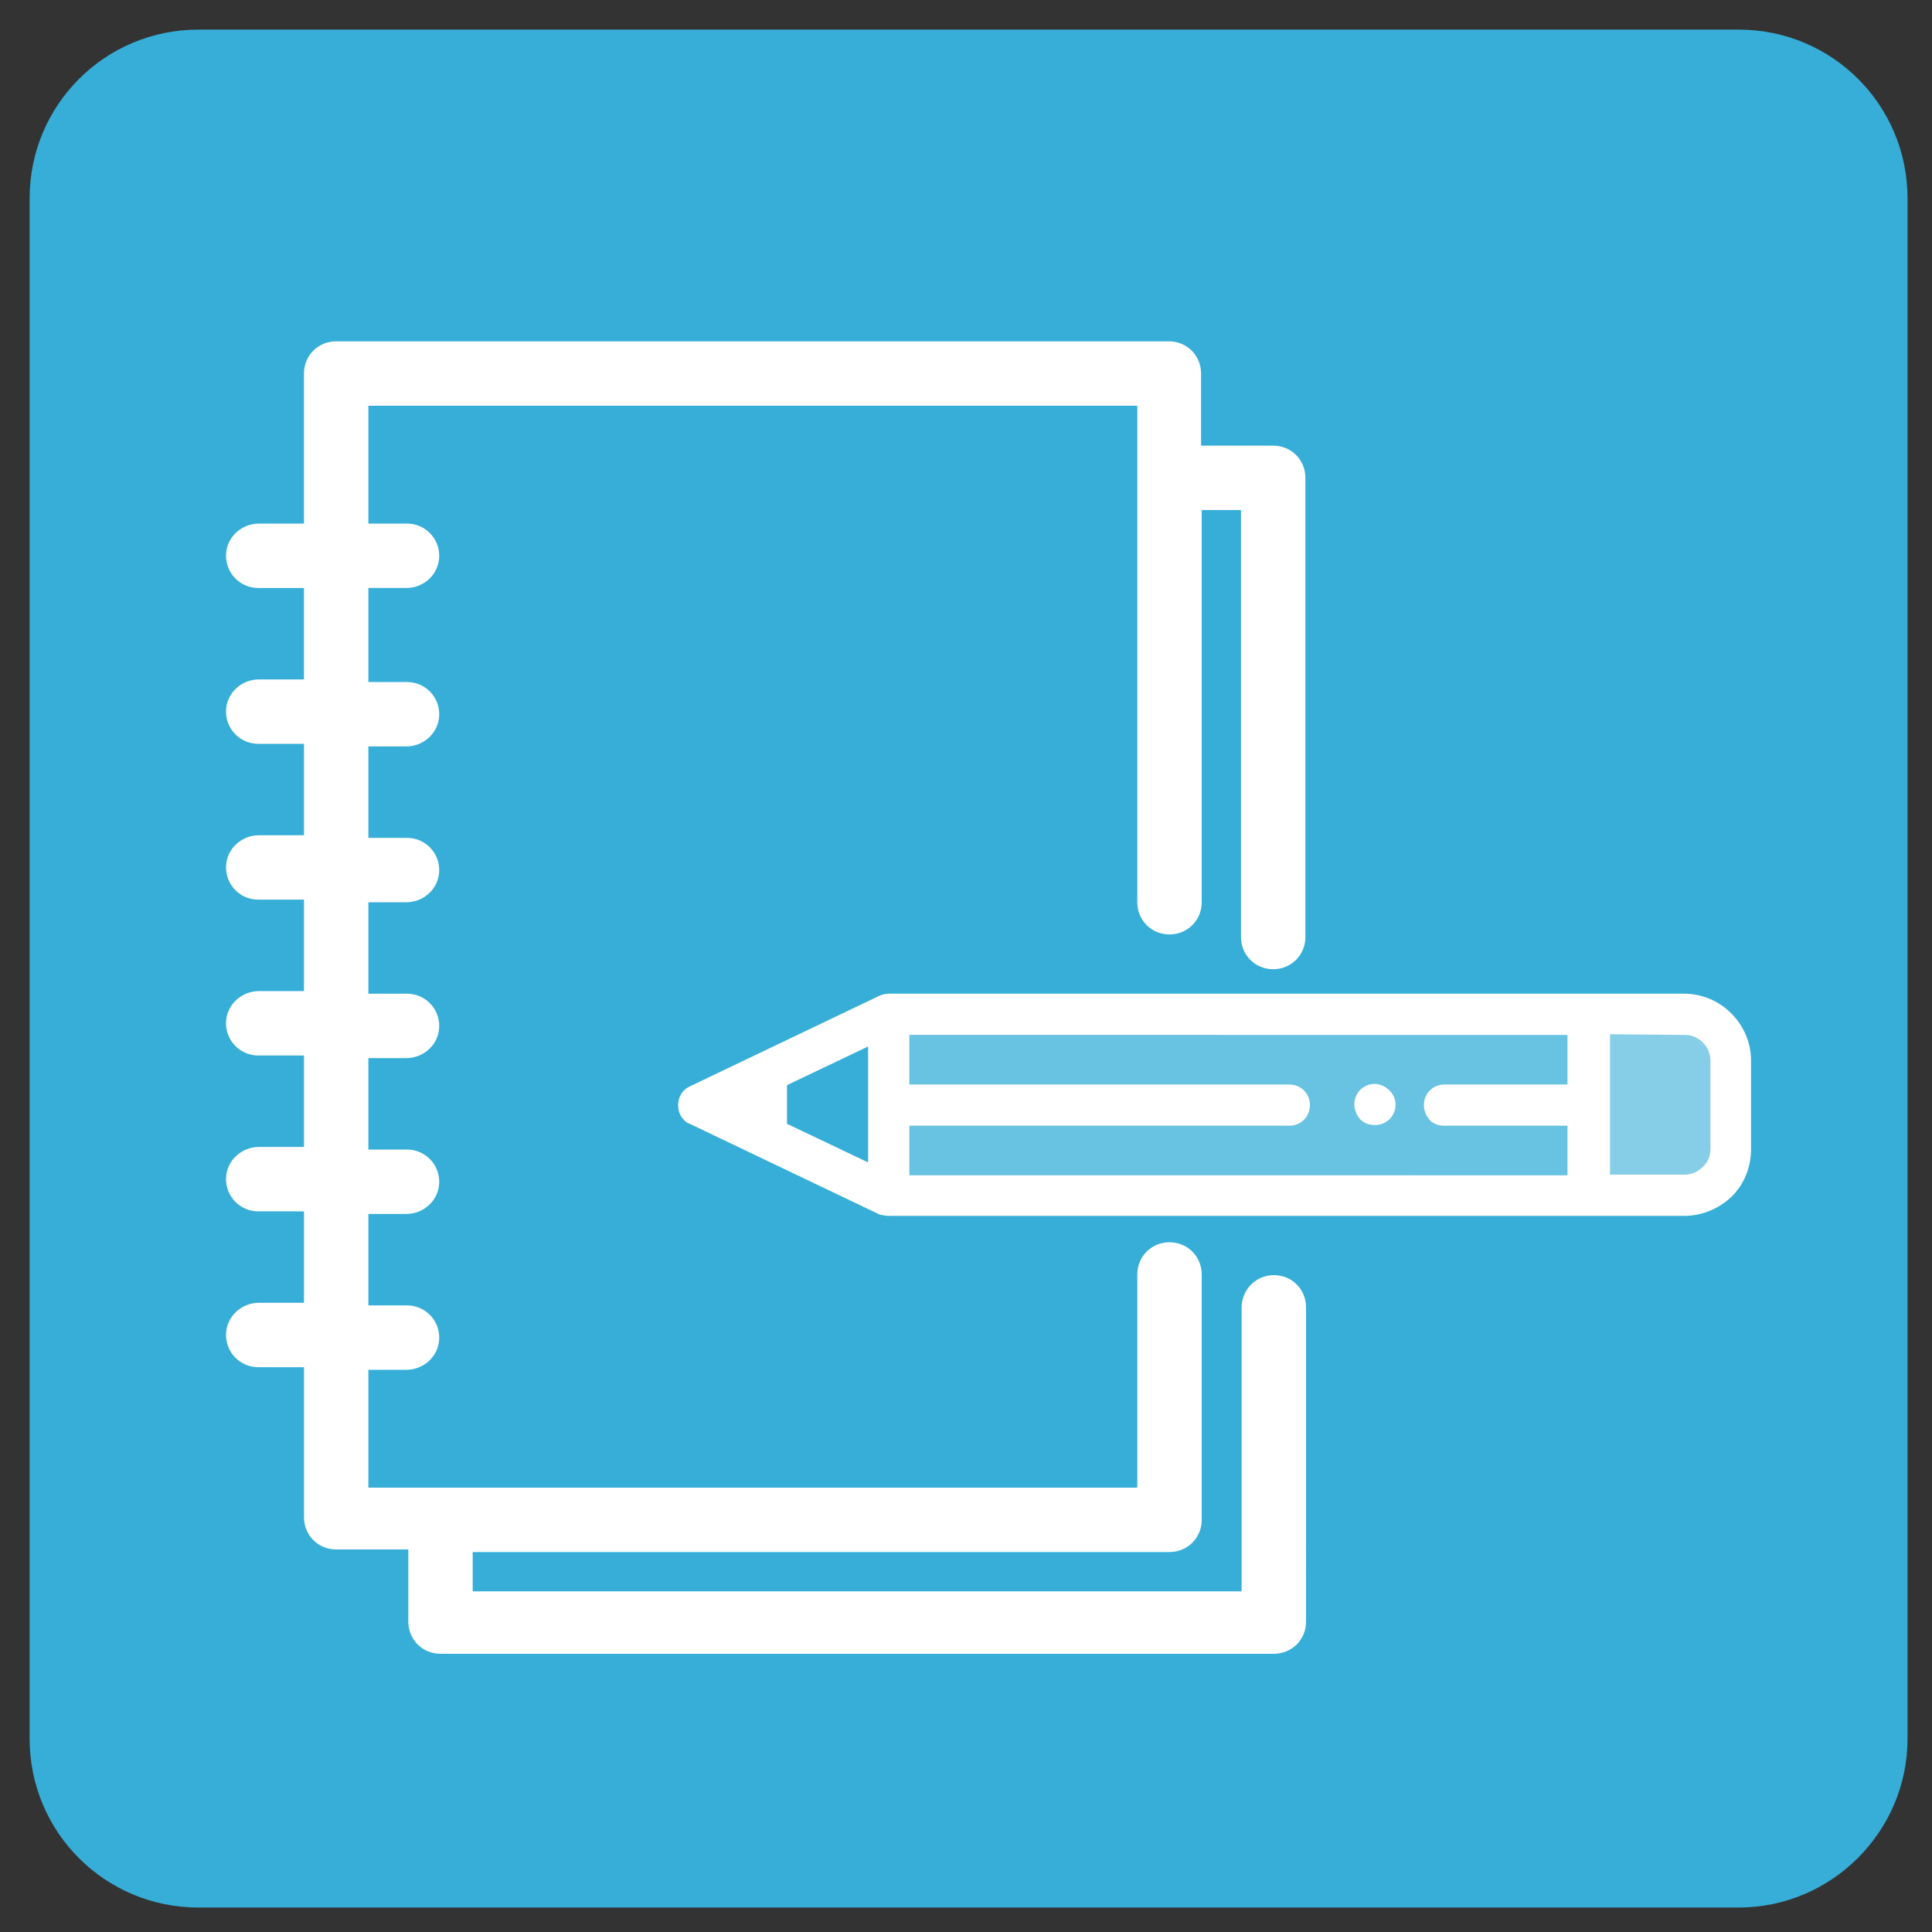 <?xml version="1.0" encoding="utf-8"?>
<!-- Generator: Adobe Illustrator 19.2.0, SVG Export Plug-In . SVG Version: 6.00 Build 0)  -->
<svg version="1.1" id="igUALdad_CURSOS" xmlns="http://www.w3.org/2000/svg" xmlns:xlink="http://www.w3.org/1999/xlink" x="0px"
	 y="0px" viewBox="0 0 300 300" style="enable-background:new 0 0 300 300;" xml:space="preserve">
<rect x="0" y="0" width="300" height="300" fill="#333333" stroke="none"/>
<style type="text/css">
	.st0{fill:#36AED8;}
	.st1{fill:#FFFFFF;}
	.st2{opacity:0.25;fill:#FFFFFF;stroke:#000000;stroke-miterlimit:10;enable-background:new    ;}
	.st3{opacity:0.4;fill:#FFFFFF;enable-background:new    ;}
</style>
<g id="FONDO">
	<path class="st0" d="M270,296.2H30.8c-14.5,0-26.2-11.7-26.2-26.2V30.8c0-14.5,11.7-26.2,26.2-26.2H270c14.5,0,26.2,11.7,26.2,26.2
		V270C296.2,284.4,284.4,296.2,270,296.2z"/>
</g>
<g id="libreta_1_">
	<path class="st1" d="M192.8,203v44.1H73.4V241h108.2c2.8,0,5-2.2,5-5v-38.1c0-2.8-2.2-5-5-5l0,0c-2.8,0-5,2.2-5,5V231H57.2v-18.3
		h5.9c2.7,0,5-2.1,5.1-4.8c0.1-2.9-2.2-5.2-5-5.2h-6v-14.2h5.9c2.7,0,5-2.1,5.1-4.8c0.1-2.9-2.2-5.2-5-5.2h-6v-14.2h5.9
		c2.7,0,5-2.1,5.1-4.8c0.1-2.9-2.2-5.2-5-5.2h-6v-14.2h5.9c2.7,0,5-2.1,5.1-4.8c0.1-2.9-2.2-5.2-5-5.2h-6v-14.2h5.9
		c2.7,0,5-2.1,5.1-4.8c0.1-2.9-2.2-5.2-5-5.2h-6V91.3h5.9c2.7,0,5-2.1,5.1-4.8c0.1-2.9-2.2-5.2-5-5.2h-6V63h119.4v77.1
		c0,2.8,2.2,5,5,5l0,0c2.8,0,5-2.2,5-5V79.2h6.1v66.3c0,2.8,2.2,5,5,5l0,0c2.8,0,5-2.2,5-5V74.2c0-2.8-2.2-5-5-5h-11.2V58
		c0-2.8-2.2-5-5-5H52.2c-2.8,0-5,2.2-5,5v23.3h-7c-2.7,0-5,2.1-5.1,4.8c-0.1,2.9,2.2,5.2,5,5.2h7.1v14.2h-7c-2.7,0-5,2.1-5.1,4.8
		c-0.1,2.9,2.2,5.2,5,5.2h7.1v14.2h-7c-2.7,0-5,2.1-5.1,4.8c-0.1,2.9,2.2,5.2,5,5.2h7.1v14.2h-7c-2.7,0-5,2.1-5.1,4.8
		c-0.1,2.9,2.2,5.2,5,5.2h7.1v14.2h-7c-2.7,0-5,2.1-5.1,4.8c-0.1,2.9,2.2,5.2,5,5.2h7.1v14.2h-7c-2.7,0-5,2.1-5.1,4.8
		c-0.1,2.9,2.2,5.2,5,5.2h7.1v23.3c0,2.8,2.2,5,5,5h11.2v11.2c0,2.8,2.2,5,5,5h129.4c2.8,0,5-2.2,5-5V203c0-2.8-2.2-5-5-5l0,0
		C195,198,192.8,200.3,192.8,203z"/>
</g>
<g id="lapiz">
	<rect x="139" y="157.4" class="st2" width="107" height="28.1"/>
	<path class="st3" d="M268.7,178.3v-13.7c0-4-3.2-7.2-7.2-7.2h-14.4v28.1h14.4C265.5,185.6,268.7,182.3,268.7,178.3z"/>
	<path class="st1" d="M213.5,168.3L213.5,168.3c-1.8,0-3.2,1.4-3.2,3.2c0,0.9,0.4,1.7,0.9,2.3c0.6,0.6,1.4,0.9,2.3,0.9l0,0
		c1.8,0,3.2-1.4,3.2-3.2C216.7,169.8,215.2,168.4,213.5,168.3z"/>
	<path class="st1" d="M138,188.8h123.5c2.8,0,5.4-1.1,7.4-3c2-2,3-4.6,3-7.4v-13.7c0-5.7-4.7-10.4-10.4-10.4H138
		c-0.5,0-0.9,0.1-1.4,0.3l-29.5,14.1c-1.1,0.5-1.8,1.6-1.8,2.9c0,0.9,0.3,1.7,0.9,2.3c0.3,0.3,0.5,0.5,0.9,0.6l29.5,14.1
		C137.1,188.7,137.6,188.8,138,188.8z M261.6,160.7c2.2,0,4,1.8,4,4v13.7c0,1.1-0.4,2.1-1.2,2.8c-0.8,0.8-1.8,1.2-2.8,1.2H250v-21.8
		L261.6,160.7z M122.2,174.5v-6l12.6-6v9l0,0l0,0v9L122.2,174.5z M141.2,174.8h59c1.8,0,3.2-1.4,3.2-3.2s-1.4-3.2-3.2-3.2h-59v-7.7
		H214l0,0h29.4v7.7h-19.1c-1.8,0-3.2,1.4-3.2,3.2c0,0.9,0.4,1.7,0.9,2.3s1.4,0.9,2.3,0.9h19.1v7.7H214l0,0h-72.8V174.8z"/>
</g>
</svg>

